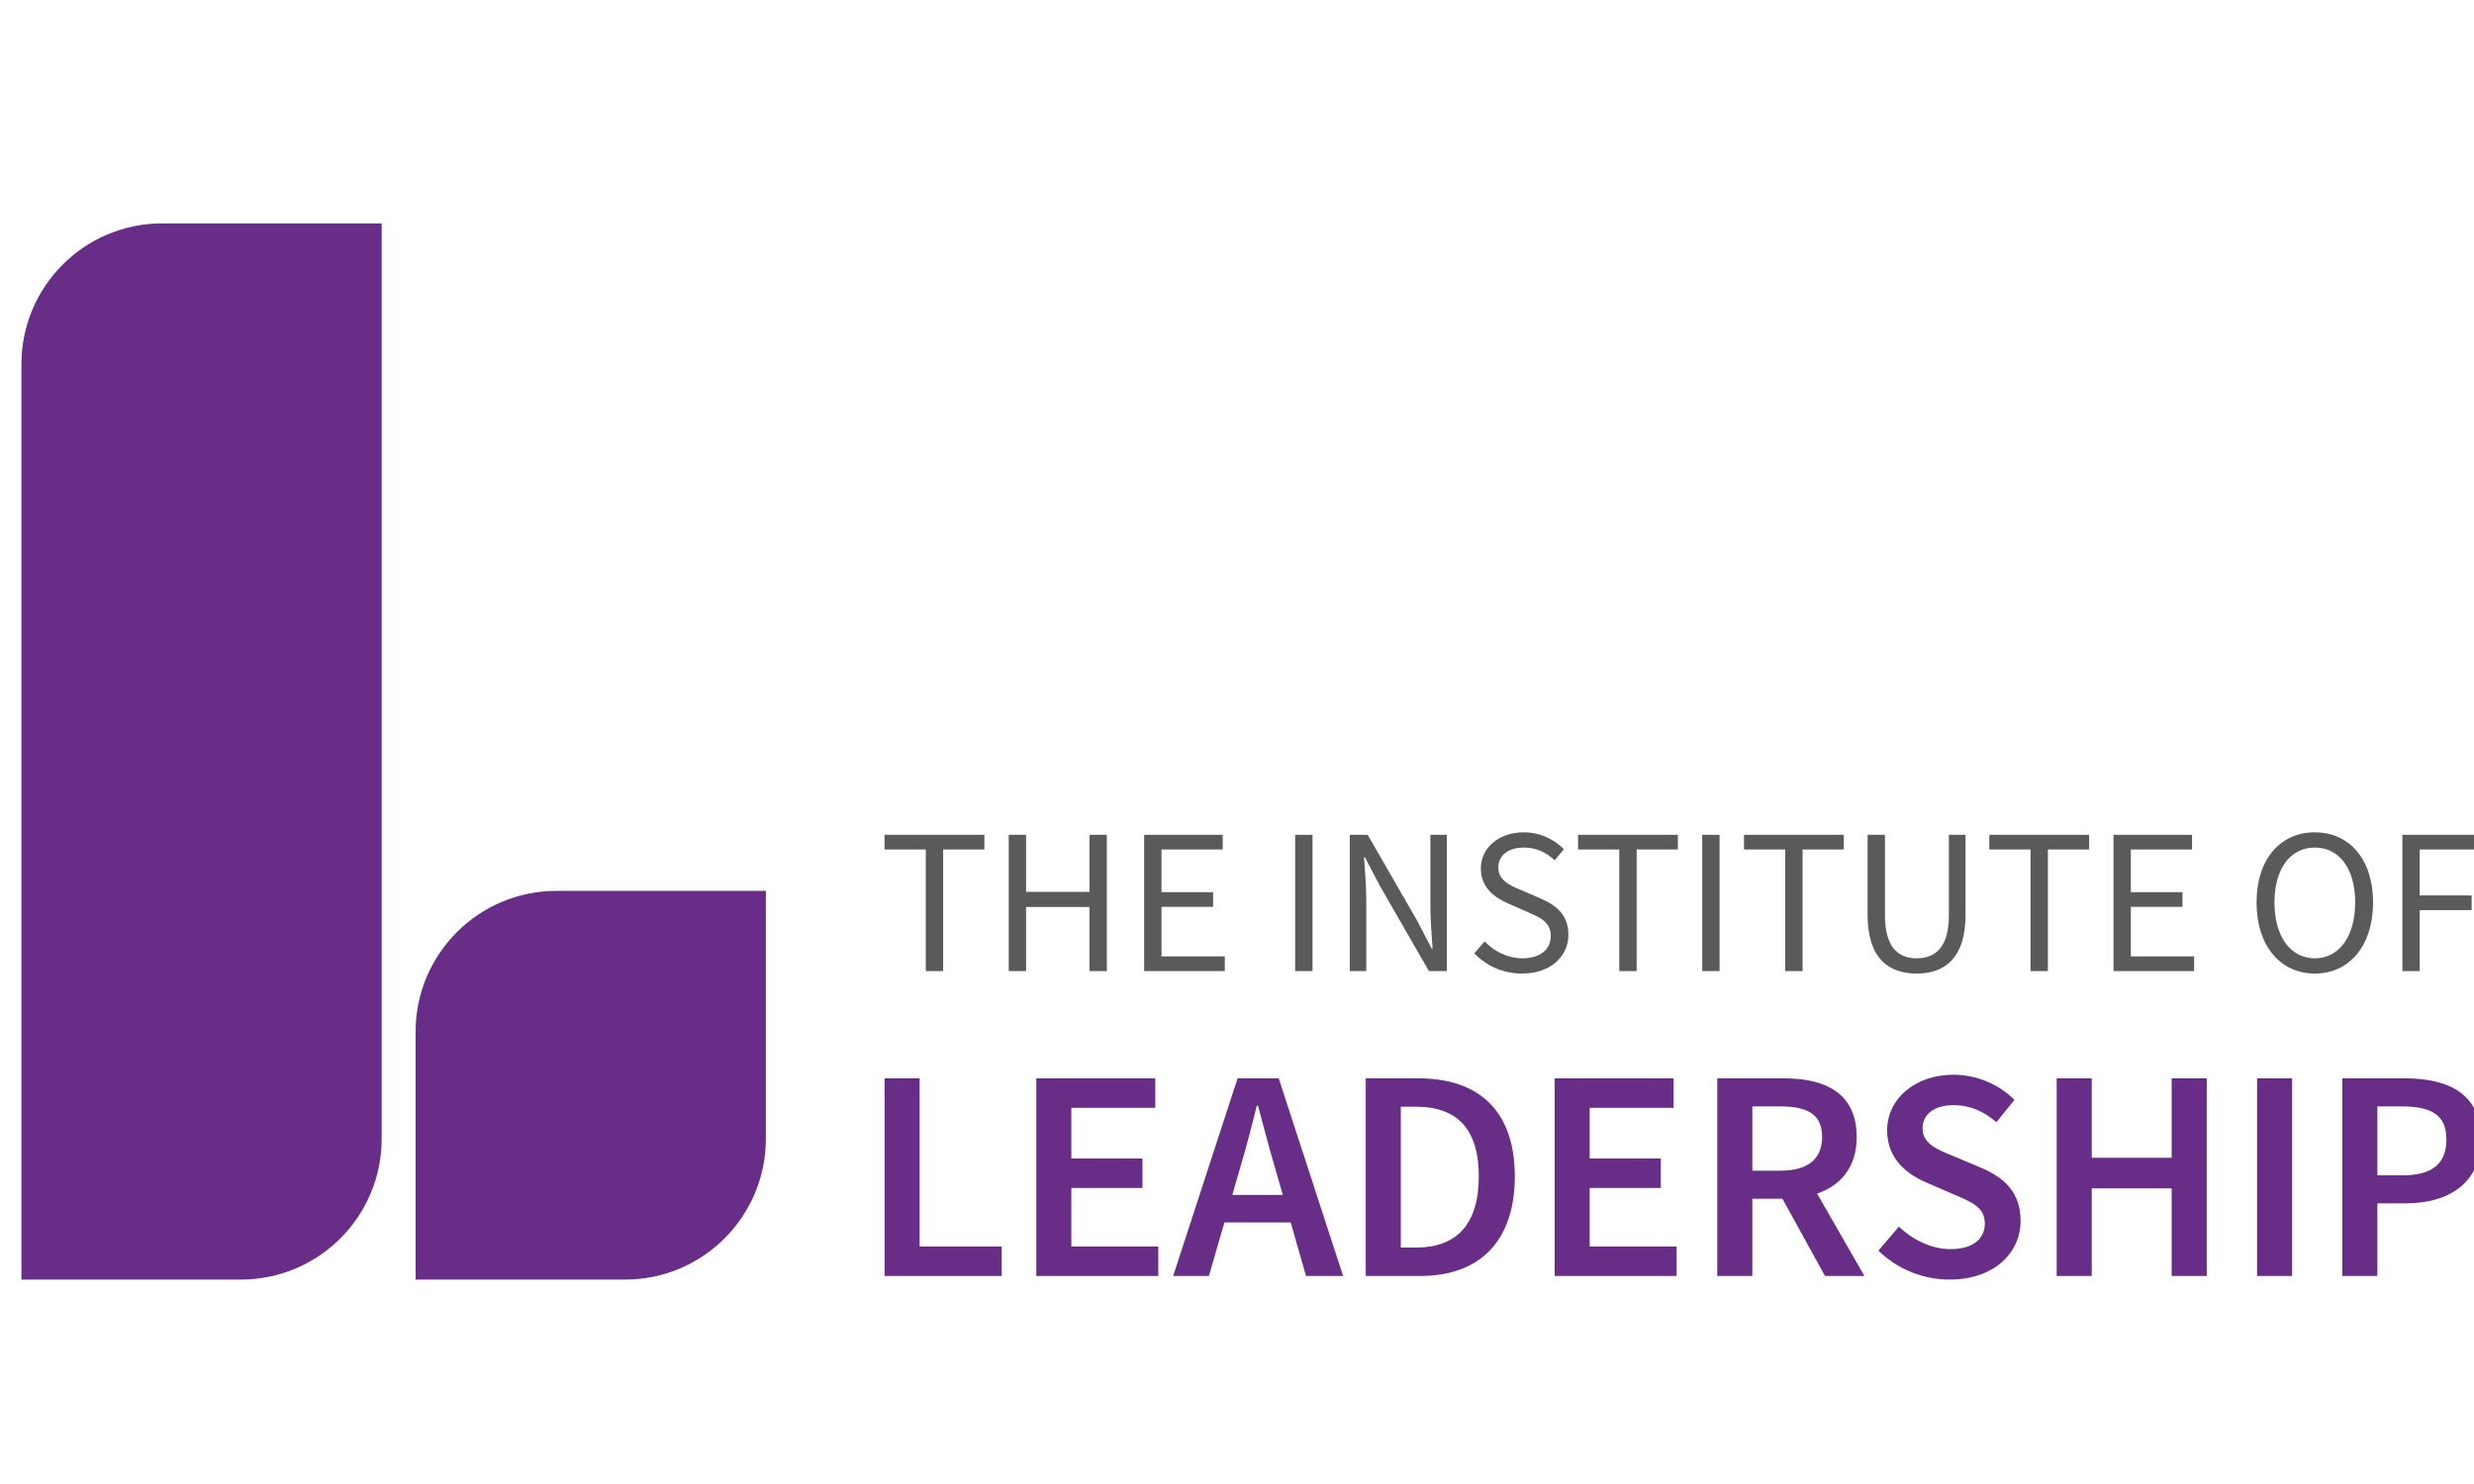 <?xml version="1.0" encoding="UTF-8" standalone="no"?>
<!DOCTYPE svg PUBLIC "-//W3C//DTD SVG 1.1//EN" "http://www.w3.org/Graphics/SVG/1.1/DTD/svg11.dtd">
<svg width="100%" height="100%" viewBox="0 0 200 120" version="1.1" xmlns="http://www.w3.org/2000/svg" xmlns:xlink="http://www.w3.org/1999/xlink" xml:space="preserve" xmlns:serif="http://www.serif.com/" style="fill-rule:evenodd;clip-rule:evenodd;stroke-linejoin:round;stroke-miterlimit:2;">
    <g transform="matrix(1,0,0,1,-1300,-1640)">
        <g transform="matrix(0.545,0,0,0.545,502.646,783.96)">
            <g transform="matrix(0.557,0,0,0.557,315.126,933.982)">
                <path d="M2307.42,1369.43L2296.44,1369.43L2296.44,1365.52L2323.02,1365.52L2323.02,1369.43L2312.04,1369.43L2312.04,1401.82L2307.42,1401.82L2307.42,1369.43Z" style="fill:rgb(90,90,91);fill-rule:nonzero;"/>
            </g>
            <g transform="matrix(0.557,0,0,0.557,315.126,933.982)">
                <path d="M2329.51,1365.52L2334.13,1365.52L2334.13,1380.72L2351.01,1380.72L2351.01,1365.52L2355.63,1365.52L2355.63,1401.82L2351.01,1401.82L2351.01,1384.75L2334.13,1384.75L2334.13,1401.82L2329.51,1401.82L2329.51,1365.52Z" style="fill:rgb(90,90,91);fill-rule:nonzero;"/>
            </g>
            <g transform="matrix(0.557,0,0,0.557,315.126,933.982)">
                <path d="M2365.57,1365.52L2386.49,1365.52L2386.49,1369.43L2370.19,1369.43L2370.19,1380.8L2383.94,1380.8L2383.94,1384.71L2370.19,1384.71L2370.19,1397.91L2387.05,1397.91L2387.05,1401.82L2365.57,1401.82L2365.57,1365.52Z" style="fill:rgb(90,90,91);fill-rule:nonzero;"/>
            </g>
            <g transform="matrix(0.557,0,0,0.557,315.126,933.982)">
                <rect x="2405.78" y="1365.52" width="4.62" height="36.3" style="fill:rgb(90,90,91);fill-rule:nonzero;"/>
            </g>
            <g transform="matrix(0.557,0,0,0.557,315.126,933.982)">
                <path d="M2420.33,1365.52L2425.1,1365.52L2438.24,1388.34L2442.15,1395.85L2442.38,1395.85C2442.14,1392.19 2441.79,1388.1 2441.79,1384.31L2441.79,1365.52L2446.17,1365.52L2446.17,1401.82L2441.4,1401.82L2428.27,1378.98L2424.35,1371.48L2424.13,1371.48C2424.36,1375.16 2424.72,1379.03 2424.72,1382.82L2424.72,1401.82L2420.33,1401.82L2420.33,1365.52Z" style="fill:rgb(90,90,91);fill-rule:nonzero;"/>
            </g>
            <g transform="matrix(0.557,0,0,0.557,315.126,933.982)">
                <path d="M2453.48,1397.09L2456.25,1393.92C2458.86,1396.63 2462.49,1398.42 2466.26,1398.42C2471.02,1398.42 2473.85,1396.05 2473.85,1392.52C2473.85,1388.81 2471.22,1387.63 2467.79,1386.14L2462.58,1383.84C2459.2,1382.39 2455.23,1379.83 2455.23,1374.49C2455.23,1368.95 2460.06,1364.86 2466.66,1364.86C2470.96,1364.86 2474.79,1366.72 2477.34,1369.35L2474.89,1372.32C2472.67,1370.22 2470.01,1368.92 2466.66,1368.92C2462.59,1368.92 2459.89,1370.97 2459.89,1374.22C2459.89,1377.71 2463.05,1379.02 2465.9,1380.22L2471.07,1382.46C2475.27,1384.27 2478.55,1386.77 2478.55,1392.17C2478.55,1397.9 2473.81,1402.48 2466.18,1402.48C2461.09,1402.48 2456.66,1400.4 2453.48,1397.09Z" style="fill:rgb(90,90,91);fill-rule:nonzero;"/>
            </g>
            <g transform="matrix(0.557,0,0,0.557,315.126,933.982)">
                <path d="M2492.1,1369.43L2481.12,1369.43L2481.12,1365.52L2507.7,1365.52L2507.7,1369.43L2496.72,1369.43L2496.72,1401.82L2492.1,1401.82L2492.1,1369.43Z" style="fill:rgb(90,90,91);fill-rule:nonzero;"/>
            </g>
            <g transform="matrix(0.557,0,0,0.557,315.126,933.982)">
                <rect x="2514.19" y="1365.52" width="4.62" height="36.3" style="fill:rgb(90,90,91);fill-rule:nonzero;"/>
            </g>
            <g transform="matrix(0.557,0,0,0.557,315.126,933.982)">
                <path d="M2536.29,1369.43L2525.31,1369.43L2525.31,1365.52L2551.89,1365.52L2551.89,1369.43L2540.91,1369.43L2540.91,1401.82L2536.29,1401.82L2536.29,1369.43Z" style="fill:rgb(90,90,91);fill-rule:nonzero;"/>
            </g>
            <g transform="matrix(0.557,0,0,0.557,315.126,933.982)">
                <path d="M2558.23,1386.83L2558.23,1365.52L2562.85,1365.52L2562.85,1386.96C2562.85,1395.68 2566.54,1398.42 2571.28,1398.42C2576.09,1398.42 2579.88,1395.68 2579.88,1386.96L2579.88,1365.52L2584.31,1365.52L2584.31,1386.83C2584.31,1398.48 2578.69,1402.48 2571.28,1402.48C2563.87,1402.48 2558.23,1398.48 2558.23,1386.83Z" style="fill:rgb(90,90,91);fill-rule:nonzero;"/>
            </g>
            <g transform="matrix(0.557,0,0,0.557,315.126,933.982)">
                <path d="M2601.62,1369.43L2590.64,1369.43L2590.64,1365.52L2617.22,1365.52L2617.22,1369.43L2606.24,1369.43L2606.24,1401.82L2601.62,1401.82L2601.62,1369.43Z" style="fill:rgb(90,90,91);fill-rule:nonzero;"/>
            </g>
            <g transform="matrix(0.557,0,0,0.557,315.126,933.982)">
                <path d="M2623.71,1365.52L2644.63,1365.52L2644.63,1369.43L2628.33,1369.43L2628.33,1380.8L2642.08,1380.8L2642.08,1384.71L2628.33,1384.71L2628.33,1397.91L2645.18,1397.91L2645.18,1401.82L2623.71,1401.82L2623.71,1365.52Z" style="fill:rgb(90,90,91);fill-rule:nonzero;"/>
            </g>
            <g transform="matrix(0.557,0,0,0.557,315.126,933.982)">
                <path d="M2688.07,1383.54C2688.07,1374.5 2683.8,1368.92 2677.32,1368.92C2670.84,1368.92 2666.58,1374.5 2666.58,1383.54C2666.58,1392.58 2670.84,1398.42 2677.32,1398.42C2683.8,1398.42 2688.07,1392.58 2688.07,1383.54ZM2661.81,1383.54C2661.81,1371.91 2668.21,1364.86 2677.32,1364.86C2686.44,1364.86 2692.84,1371.93 2692.84,1383.54C2692.84,1395.16 2686.44,1402.48 2677.32,1402.48C2668.21,1402.48 2661.81,1395.16 2661.81,1383.54Z" style="fill:rgb(90,90,91);fill-rule:nonzero;"/>
            </g>
            <g transform="matrix(0.557,0,0,0.557,315.126,933.982)">
                <path d="M2700.64,1365.52L2721.58,1365.52L2721.58,1369.43L2705.26,1369.43L2705.26,1381.67L2719.09,1381.67L2719.09,1385.58L2705.26,1385.58L2705.26,1401.82L2700.64,1401.82L2700.64,1365.52Z" style="fill:rgb(90,90,91);fill-rule:nonzero;"/>
            </g>
            <g transform="matrix(0.557,0,0,0.557,315.126,933.982)">
                <path d="M2296.44,1430.39L2305.78,1430.39L2305.78,1475.18L2327.64,1475.18L2327.64,1483.04L2296.44,1483.04L2296.44,1430.39Z" style="fill:rgb(104,46,135);fill-rule:nonzero;"/>
            </g>
            <g transform="matrix(0.557,0,0,0.557,315.126,933.982)">
                <path d="M2336.85,1430.39L2368.53,1430.39L2368.53,1438.25L2346.18,1438.25L2346.18,1451.74L2365.12,1451.74L2365.12,1459.6L2346.18,1459.6L2346.18,1475.18L2369.33,1475.18L2369.33,1483.04L2336.85,1483.04L2336.85,1430.39Z" style="fill:rgb(104,46,135);fill-rule:nonzero;"/>
            </g>
            <g transform="matrix(0.557,0,0,0.557,315.126,933.982)">
                <path d="M2383.43,1461.45L2408.23,1461.45L2408.23,1468.78L2383.43,1468.78L2383.43,1461.45ZM2390.45,1430.39L2401.4,1430.39L2418.56,1483.04L2408.68,1483.04L2400.66,1455.03C2398.99,1449.46 2397.44,1443.45 2395.89,1437.67L2395.57,1437.67C2394.12,1443.5 2392.58,1449.46 2390.9,1455.03L2382.82,1483.04L2373.29,1483.04L2390.45,1430.39Z" style="fill:rgb(104,46,135);fill-rule:nonzero;"/>
            </g>
            <g transform="matrix(0.557,0,0,0.557,315.126,933.982)">
                <path d="M2438.01,1475.47C2448.6,1475.47 2454.69,1469.45 2454.69,1456.51C2454.69,1443.56 2448.6,1437.96 2438.01,1437.96L2433.92,1437.96L2433.92,1475.47L2438.01,1475.47ZM2424.58,1430.39L2438.62,1430.39C2454.75,1430.39 2464.28,1439.09 2464.28,1456.51C2464.28,1473.93 2454.75,1483.04 2439.1,1483.04L2424.58,1483.04L2424.58,1430.39Z" style="fill:rgb(104,46,135);fill-rule:nonzero;"/>
            </g>
            <g transform="matrix(0.557,0,0,0.557,315.126,933.982)">
                <path d="M2474.89,1430.39L2506.57,1430.39L2506.57,1438.25L2484.22,1438.25L2484.22,1451.74L2503.16,1451.74L2503.16,1459.6L2484.22,1459.6L2484.22,1475.18L2507.37,1475.18L2507.37,1483.04L2474.89,1483.04L2474.89,1430.39Z" style="fill:rgb(104,46,135);fill-rule:nonzero;"/>
            </g>
            <g transform="matrix(0.557,0,0,0.557,315.126,933.982)">
                <path d="M2534.18,1459.97L2540.94,1454.4L2557.38,1483.04L2546.88,1483.04L2534.18,1459.97ZM2534.97,1454.99C2542.18,1454.99 2546.11,1452 2546.11,1446.01C2546.11,1439.96 2542.18,1437.87 2534.97,1437.87L2527.53,1437.87L2527.53,1454.99L2534.97,1454.99ZM2518.19,1430.39L2535.93,1430.39C2546.88,1430.39 2555.32,1434.26 2555.32,1446.01C2555.32,1457.33 2546.88,1462.46 2535.93,1462.46L2527.53,1462.46L2527.53,1483.04L2518.19,1483.04L2518.19,1430.39Z" style="fill:rgb(104,46,135);fill-rule:nonzero;"/>
            </g>
            <g transform="matrix(0.557,0,0,0.557,315.126,933.982)">
                <path d="M2561.11,1476.29L2566.55,1469.89C2570.32,1473.48 2575.37,1475.89 2580.27,1475.89C2586.19,1475.89 2589.44,1473.2 2589.44,1469.1C2589.44,1464.77 2586.05,1463.38 2581.26,1461.35L2574.07,1458.23C2568.88,1456.07 2563.43,1451.97 2563.43,1444.27C2563.43,1435.88 2570.83,1429.43 2581.1,1429.43C2587.25,1429.43 2593.21,1431.97 2597.33,1436.14L2592.53,1442.07C2589.19,1439.22 2585.61,1437.54 2581.1,1437.54C2576.11,1437.54 2572.86,1439.88 2572.86,1443.72C2572.86,1447.86 2576.87,1449.39 2581.23,1451.18L2588.33,1454.16C2594.59,1456.77 2598.97,1460.73 2598.97,1468.36C2598.97,1476.89 2591.89,1484 2580.07,1484C2572.96,1484 2566.1,1481.2 2561.11,1476.29Z" style="fill:rgb(104,46,135);fill-rule:nonzero;"/>
            </g>
            <g transform="matrix(0.557,0,0,0.557,315.126,933.982)">
                <path d="M2608.58,1430.39L2617.92,1430.39L2617.92,1451.55L2639.2,1451.55L2639.2,1430.39L2648.54,1430.39L2648.54,1483.04L2639.2,1483.04L2639.2,1459.7L2617.92,1459.7L2617.92,1483.04L2608.58,1483.04L2608.58,1430.39Z" style="fill:rgb(104,46,135);fill-rule:nonzero;"/>
            </g>
            <g transform="matrix(0.557,0,0,0.557,315.126,933.982)">
                <rect x="2661.95" y="1430.39" width="9.33" height="52.65" style="fill:rgb(104,46,135);fill-rule:nonzero;"/>
            </g>
            <g transform="matrix(0.557,0,0,0.557,315.126,933.982)">
                <path d="M2700.78,1456.22C2708.63,1456.22 2712.37,1453.09 2712.37,1446.62C2712.37,1440.09 2708.28,1437.87 2700.45,1437.87L2693.98,1437.87L2693.98,1456.22L2700.78,1456.22ZM2684.64,1430.39L2701.23,1430.39C2712.91,1430.39 2721.58,1434.45 2721.58,1446.62C2721.58,1458.36 2712.88,1463.69 2701.55,1463.69L2693.98,1463.69L2693.98,1483.04L2684.64,1483.04L2684.64,1430.39Z" style="fill:rgb(104,46,135);fill-rule:nonzero;"/>
            </g>
            <g transform="matrix(0.557,0,0,0.557,315.126,933.982)">
                <path d="M2066.58,1484L2125,1484C2145.72,1484 2162.52,1467.21 2162.52,1446.48L2162.52,1202.65L2104.1,1202.65C2083.37,1202.65 2066.58,1219.45 2066.58,1240.18L2066.58,1484Z" style="fill:rgb(104,46,135);fill-rule:nonzero;"/>
            </g>
            <g transform="matrix(0.557,0,0,0.557,315.126,933.982)">
                <path d="M2171.55,1484L2227.31,1484C2248.03,1484 2264.83,1467.21 2264.83,1446.48L2264.83,1380.46L2209.07,1380.46C2188.35,1380.46 2171.55,1397.26 2171.55,1417.99L2171.55,1484Z" style="fill:rgb(104,46,135);fill-rule:nonzero;"/>
            </g>
        </g>
    </g>
</svg>
